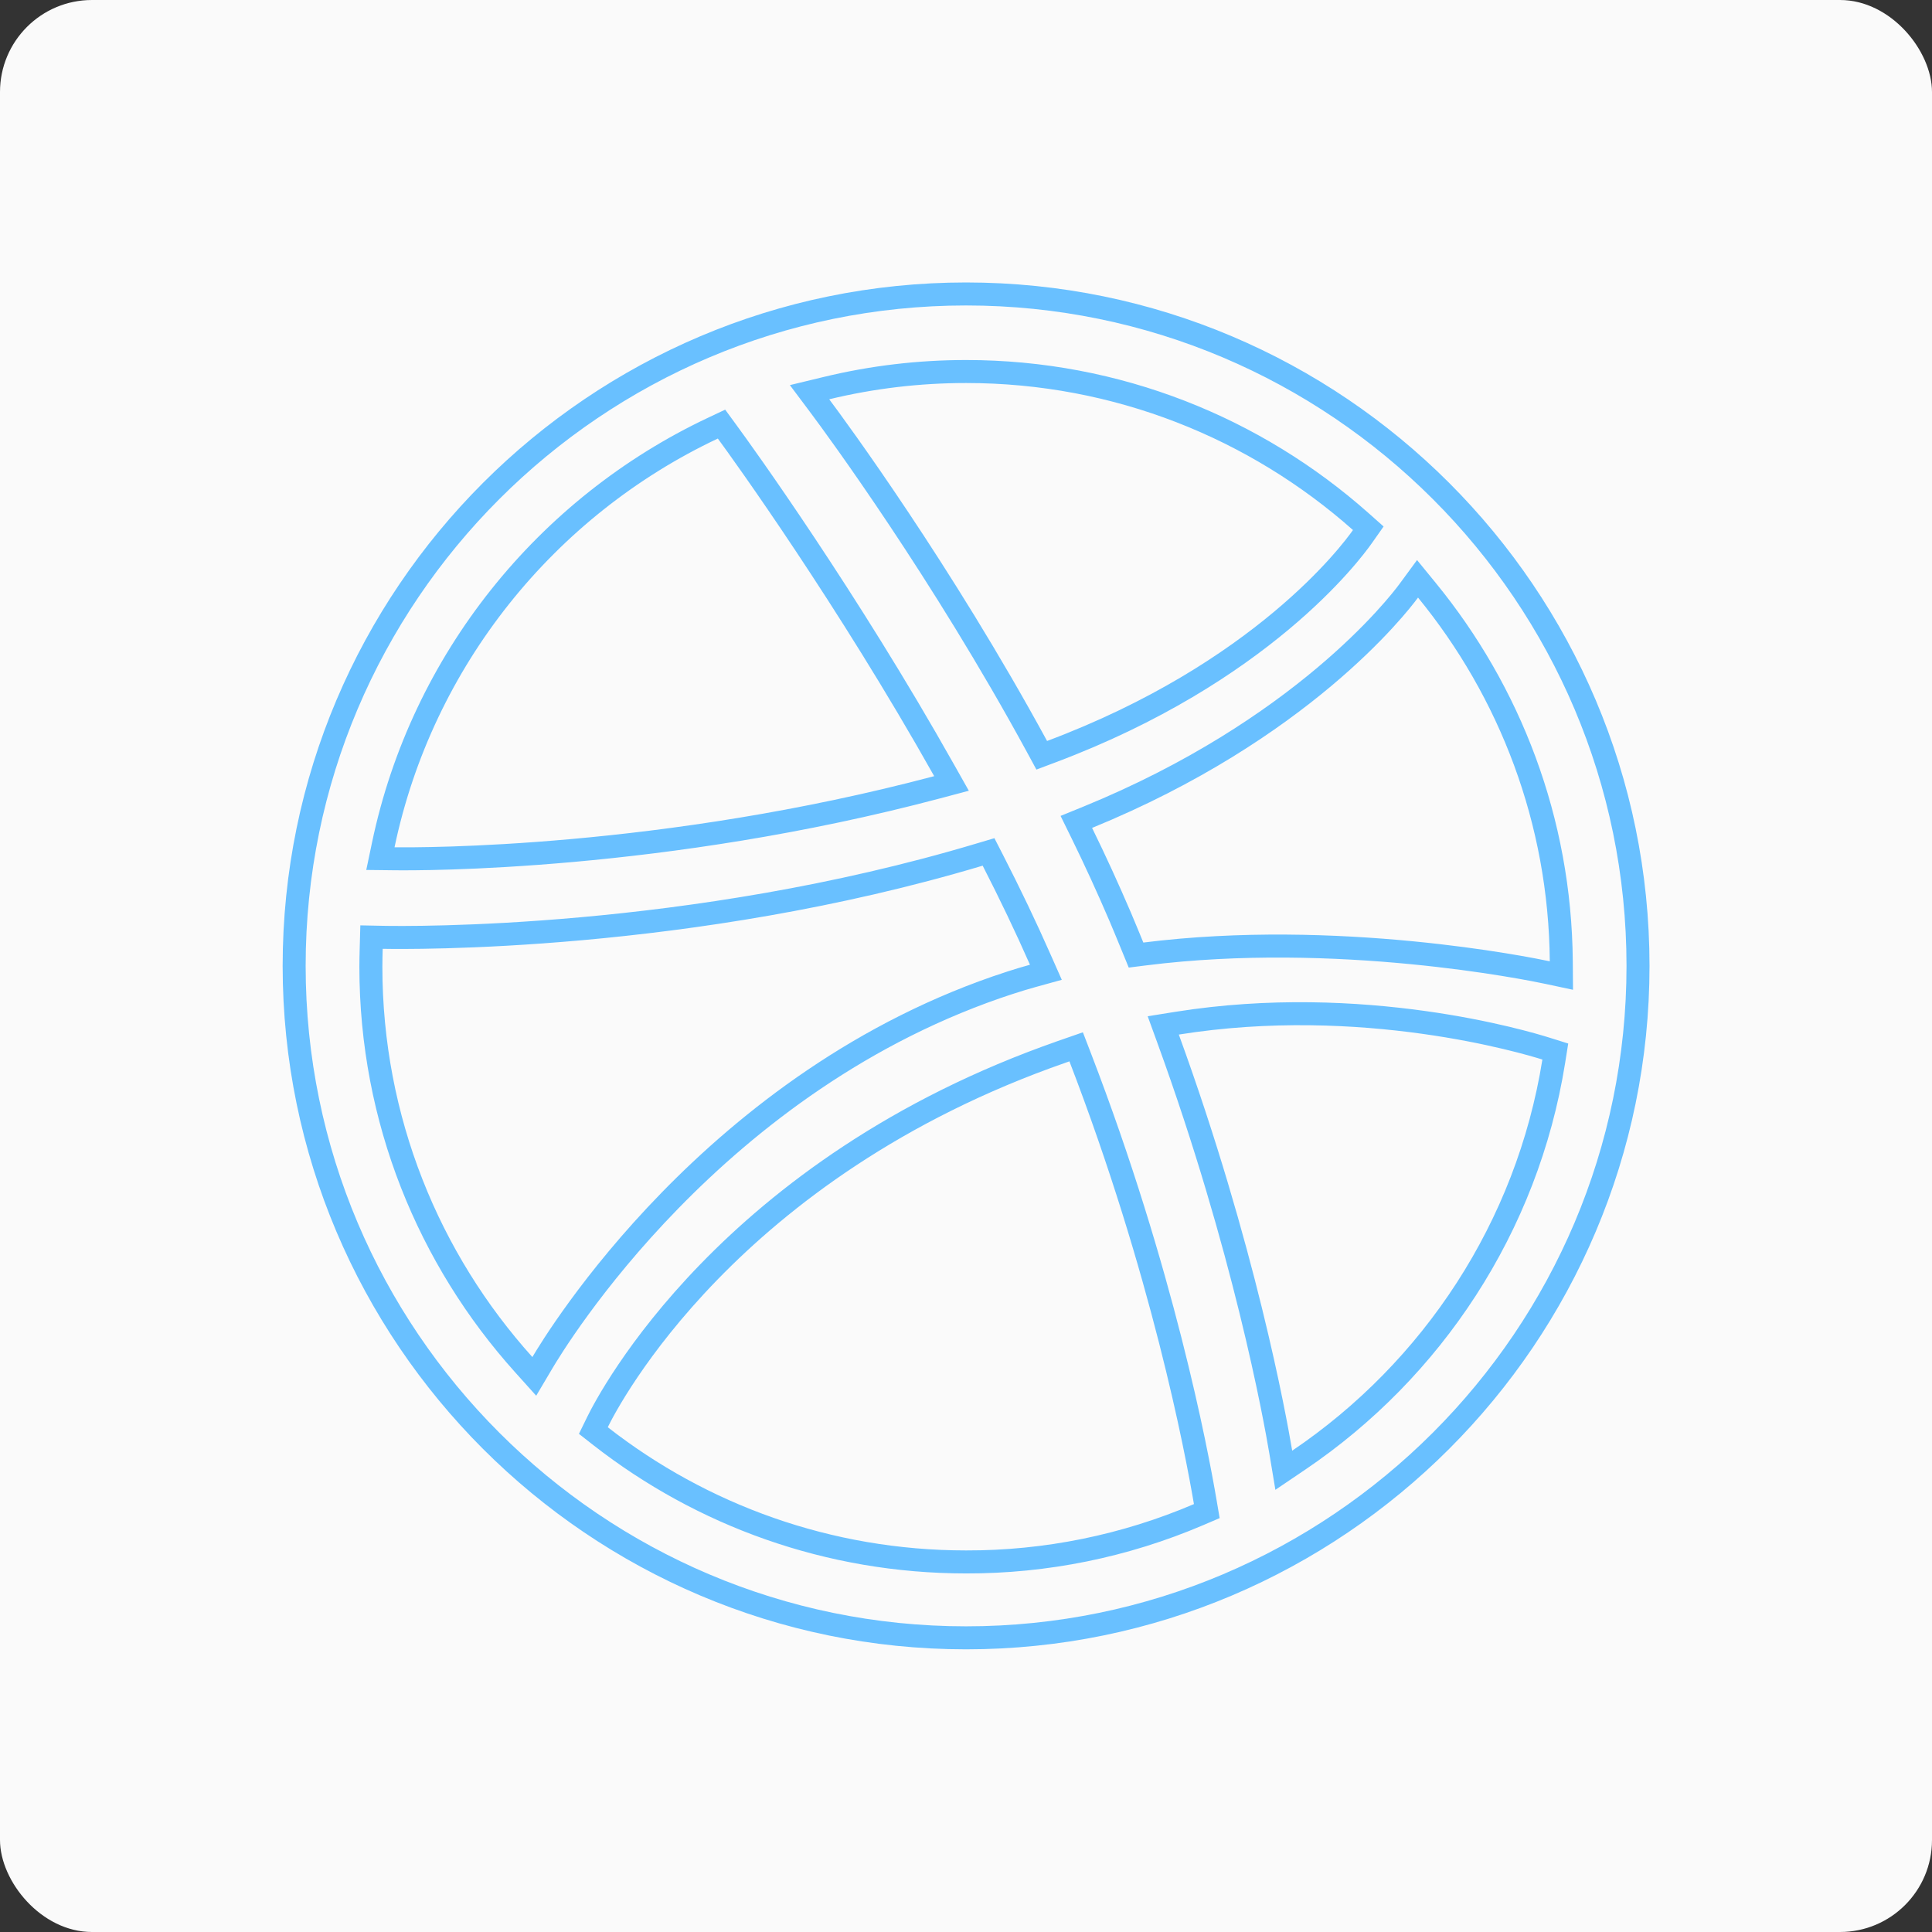 <svg width="84" height="84" viewBox="0 0 84 84" fill="none" xmlns="http://www.w3.org/2000/svg">
<rect x="0" y="0" width="84" height="84" fill="#333333" stroke="none"/>
<rect width="84" height="84" rx="4" fill="#FAFAFA"/>
<g clip-path="url(#clip0_1_17349)">
<path d="M62.04 25.665L61.632 25.166L61.251 25.685C60.754 26.361 56.565 31.741 47.293 35.533L46.797 35.735L47.033 36.216C47.622 37.415 48.182 38.642 48.708 39.87C48.892 40.302 49.069 40.735 49.248 41.171L49.393 41.525L49.773 41.477C58.13 40.424 66.456 42.109 67.277 42.285L67.887 42.415L67.882 41.791C67.831 35.68 65.645 30.071 62.04 25.665ZM59.234 23.333L59.491 22.968L59.157 22.671C54.59 18.622 48.581 16.153 42.003 16.153C39.957 16.153 37.925 16.393 35.936 16.874L35.198 17.052L35.653 17.66C36.353 18.593 40.945 24.843 45.086 32.456L45.293 32.838L45.7 32.685C54.839 29.255 58.735 24.043 59.234 23.333ZM31.613 18.771L31.37 18.439L30.997 18.615C23.758 22.03 18.347 28.701 16.664 36.736L16.539 37.331L17.147 37.338C18.303 37.353 28.811 37.396 40.746 34.229L41.37 34.063L41.053 33.501C36.84 26.004 32.291 19.693 31.613 18.771ZM16.649 40.753L16.153 40.743L16.139 41.239C16.132 41.495 16.125 41.766 16.125 42.031C16.125 48.681 18.645 54.749 22.775 59.337L23.23 59.843L23.577 59.257C24.145 58.296 31.029 46.904 43.936 42.721L43.937 42.721C44.257 42.616 44.586 42.519 44.915 42.427L45.473 42.273L45.239 41.744C44.599 40.291 43.902 38.839 43.17 37.41L42.98 37.04L42.581 37.159C29.978 40.93 17.74 40.774 16.649 40.753ZM25.976 61.833L25.798 62.197L26.117 62.447C30.501 65.87 36.016 67.909 42.002 67.91C45.475 67.919 48.913 67.22 52.107 65.855L52.469 65.7L52.403 65.312C52.022 63.064 50.543 55.264 46.963 45.966L46.789 45.514L46.332 45.673L46.168 45.73L46.167 45.731C31.683 50.783 26.465 60.831 25.976 61.833ZM55.689 63.156L55.817 63.924L56.462 63.488C62.273 59.563 66.403 53.344 67.554 46.146L67.622 45.719L67.21 45.59C66.321 45.311 59.246 43.198 51.175 44.487L50.576 44.583L50.783 45.152C54.091 54.236 55.435 61.632 55.689 63.156ZM12.789 41.995C12.789 25.886 25.894 12.781 42.003 12.781C58.113 12.781 71.218 25.886 71.218 41.995C71.218 58.105 58.113 71.21 42.003 71.21C25.894 71.21 12.789 58.105 12.789 41.995Z" stroke="#69C0FF"/>
</g>
<defs>
<clipPath id="clip0_1_17349">
<rect width="64" height="64" fill="white" transform="translate(10 10)"/>
</clipPath>
</defs>
</svg>
